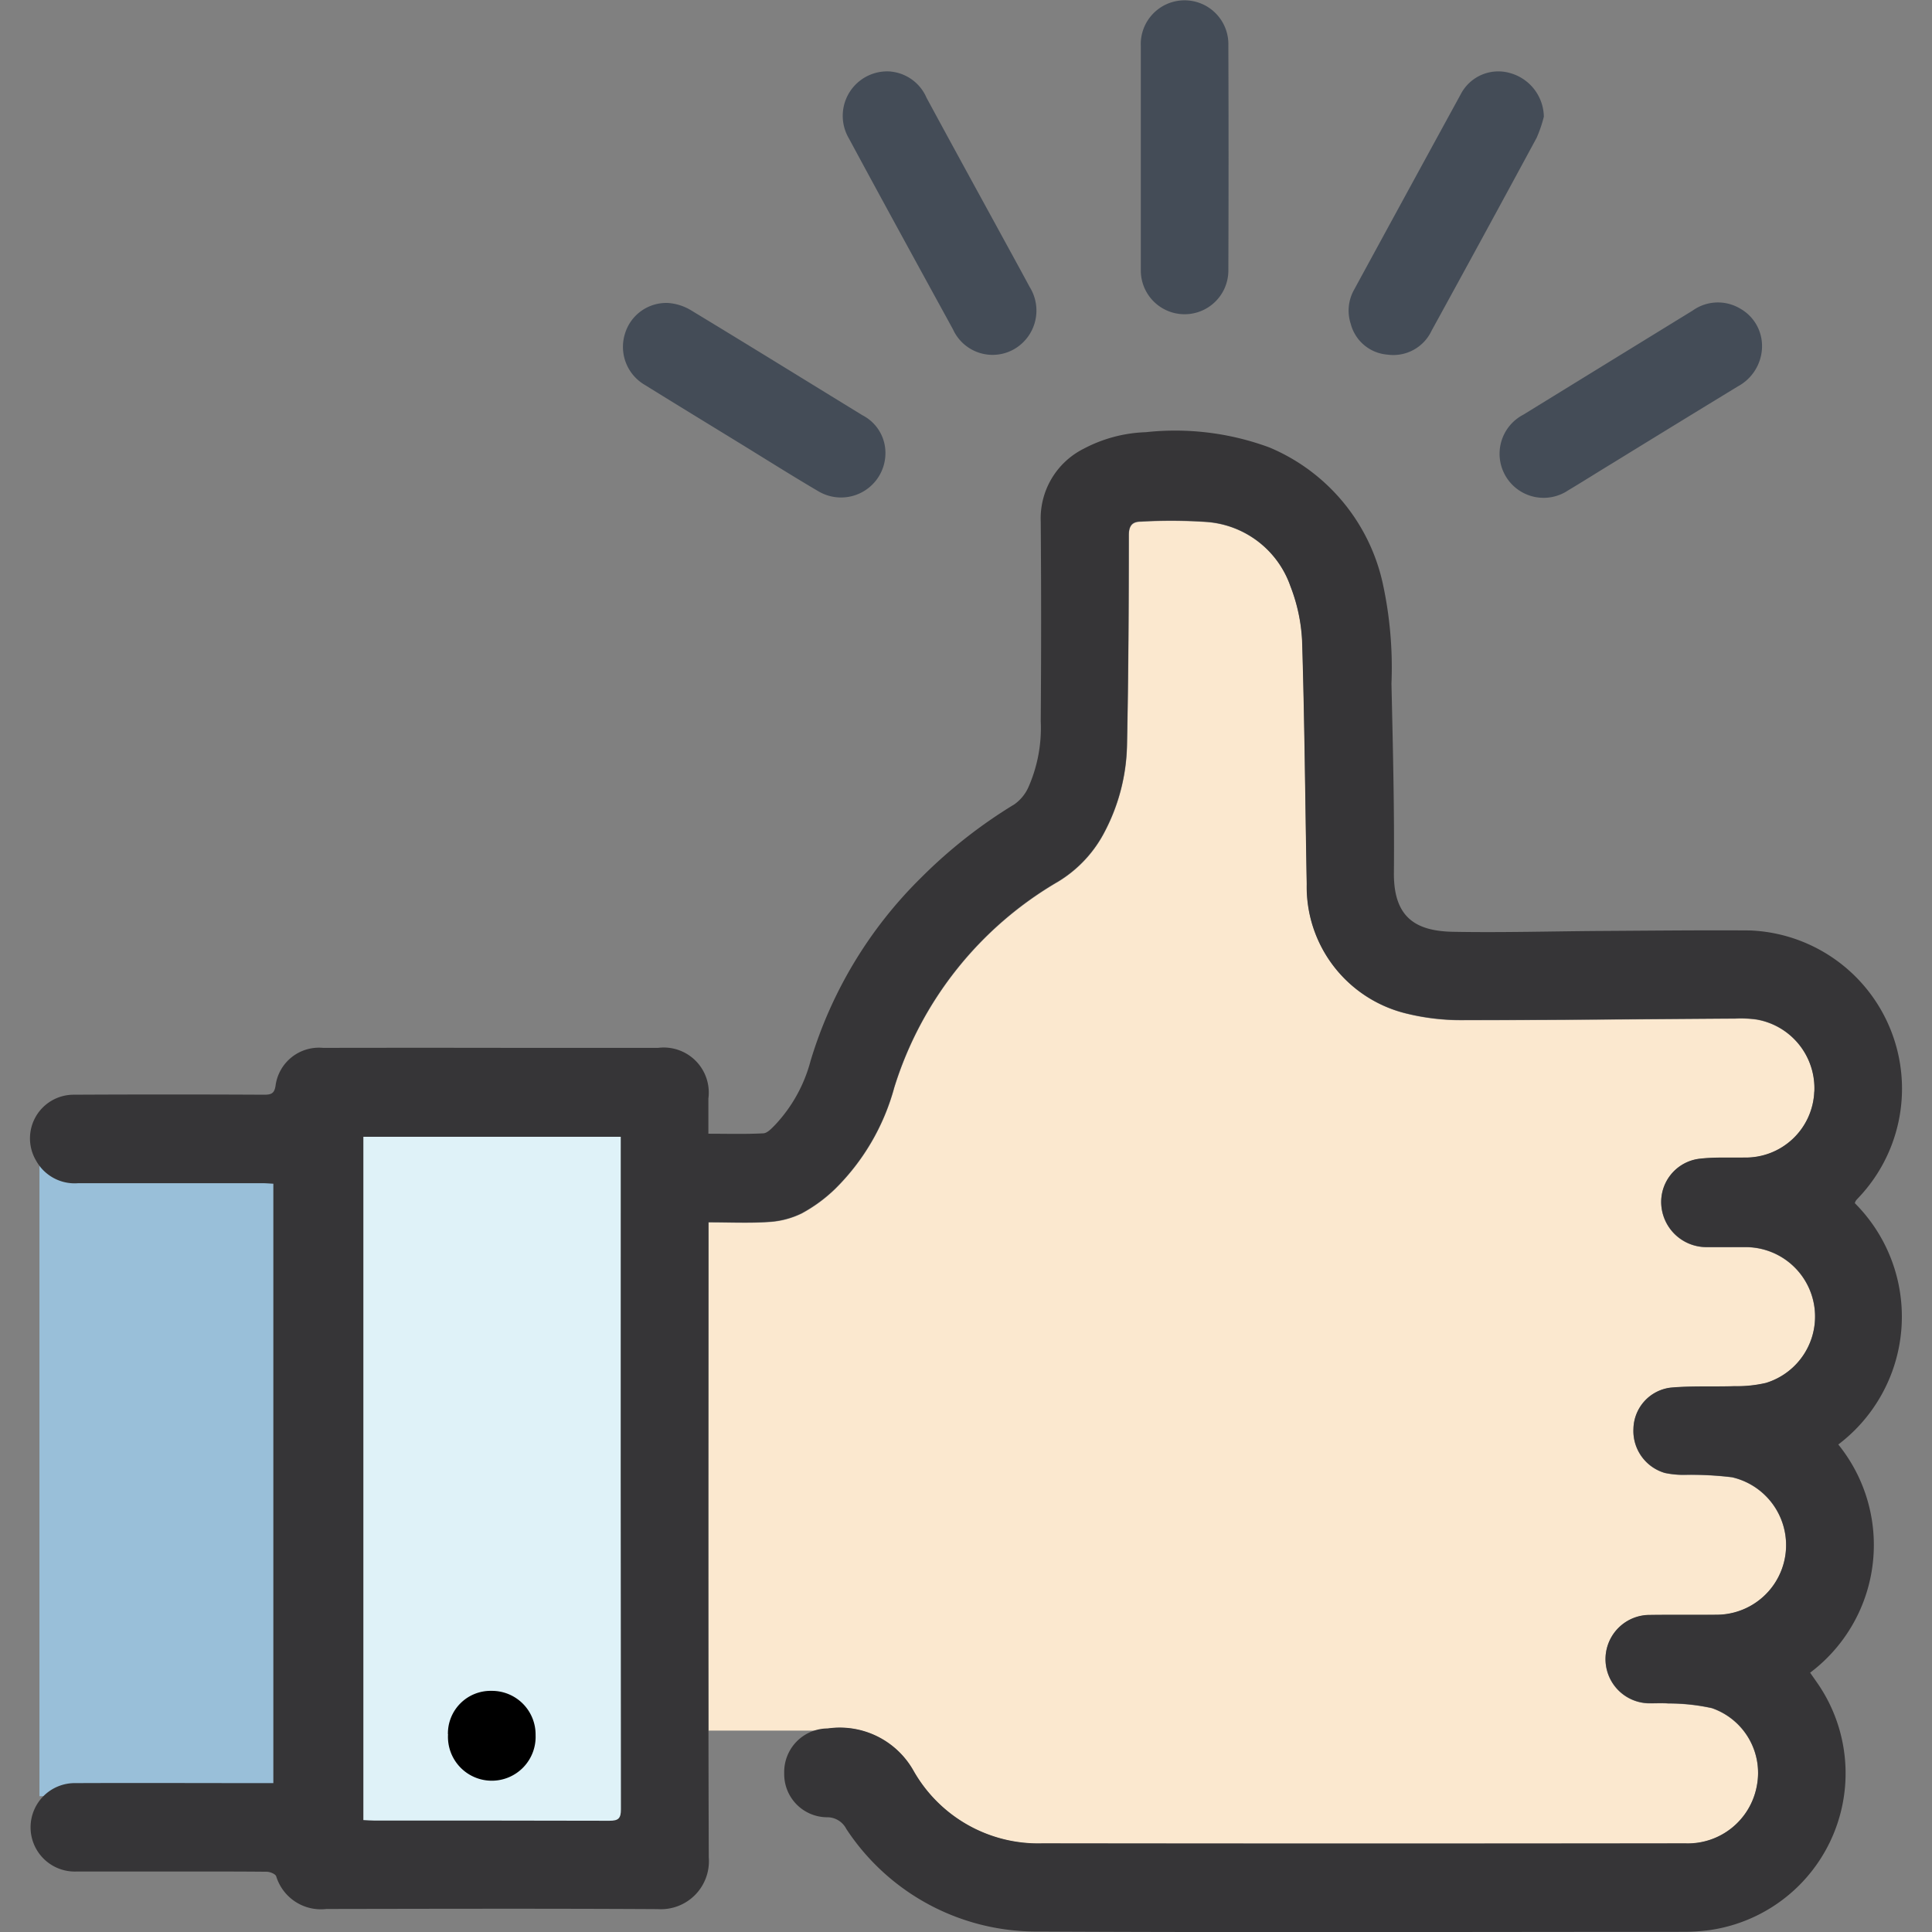 <svg xmlns="http://www.w3.org/2000/svg" width="64" height="64" viewBox="0 0 64 64">
  <rect x="0" y="0" width="64" height="64" fill="#808080" stroke="none"/>
  <g id="support" transform="translate(-972 -2511)">
    <rect id="Rectangle_5985" data-name="Rectangle 5985" width="64" height="64" transform="translate(972 2511)" fill="#fff" opacity="0"/>
    <g id="Group_12391" data-name="Group 12391" transform="translate(-33 95)">
      <rect id="Rectangle_5988" data-name="Rectangle 5988" width="7.749" height="22.251" transform="translate(1006.307 2453.25)" fill="#99bfd9"/>
      <path id="Path_37781" data-name="Path 37781" d="M397.421,294.265a2.274,2.274,0,0,1-2.309,2.189c-.5.008-1-.018-1.49.039a1.441,1.441,0,0,0-1.267,1.553,1.5,1.5,0,0,0,1.475,1.374c.435.007.871,0,1.306,0a2.3,2.3,0,0,1,.682,4.5,4.221,4.221,0,0,1-1.044.107c-.7.024-1.412-.014-2.111.049a1.4,1.4,0,0,0-1.232,1.362,1.448,1.448,0,0,0,1.041,1.463,2.959,2.959,0,0,0,.646.063,11.241,11.241,0,0,1,1.58.08,2.307,2.307,0,0,1-.486,4.555c-.746.01-1.493,0-2.239.007a1.463,1.463,0,1,0-.009,2.926c.207,0,.416-.011.622.005a6.67,6.67,0,0,1,1.443.155,2.269,2.269,0,0,1,1.488,2.582,2.326,2.326,0,0,1-2.364,1.9q-10.653,0-21.305,0a4.747,4.747,0,0,1-4.266-2.406,2.8,2.8,0,0,0-2.84-1.4,2.047,2.047,0,0,0-.359.064h-3.59q-.012-8.136,0-16.273c0-.166,0-.331,0-.559.7,0,1.349.032,2-.012a2.846,2.846,0,0,0,1.092-.285,5.01,5.01,0,0,0,1.1-.806,7.462,7.462,0,0,0,1.963-3.36,12.007,12.007,0,0,1,5.434-6.826,4.166,4.166,0,0,0,1.546-1.666,6.449,6.449,0,0,0,.731-2.855c.048-2.316.058-4.634.06-6.951,0-.324.121-.446.394-.45a17.462,17.462,0,0,1,2.168.01,3.187,3.187,0,0,1,2.793,2.133,5.746,5.746,0,0,1,.387,1.819c.083,2.681.1,5.364.153,8.047a4.315,4.315,0,0,0,3.3,4.286,7.522,7.522,0,0,0,1.874.218c3.006,0,6.013-.032,9.019-.051a3.814,3.814,0,0,1,.713.032,2.313,2.313,0,0,1,1.909,2.386" transform="translate(667.678 2157.896)" fill="#fbe8cf"/>
      <path id="Path_37782" data-name="Path 37782" d="M22.47,254.143v.559c0,6.827-.014,13.655.009,20.482a1.59,1.59,0,0,1-1.687,1.711c-3.66-.021-7.32-.011-10.979-.005a1.547,1.547,0,0,1-1.663-1.081c-.027-.08-.205-.151-.314-.152-1.13-.011-2.26-.007-3.39-.007-.975,0-1.949,0-2.924,0a1.465,1.465,0,1,1-.013-2.929c2.042-.009,4.085,0,6.127,0h.421V252.865c-.127-.006-.246-.017-.366-.017q-3.048,0-6.1,0a1.461,1.461,0,0,1-1.4-.755,1.446,1.446,0,0,1,1.241-2.176q3.157-.016,6.314,0c.247,0,.351-.042.386-.328A1.45,1.45,0,0,1,9.7,248.365q3.219-.006,6.438,0H20.8a1.493,1.493,0,0,1,1.666,1.68c0,.374,0,.748,0,1.164.627,0,1.225.018,1.821-.013.136-.007.279-.168.394-.284a4.926,4.926,0,0,0,1.168-2.109,14.288,14.288,0,0,1,3.673-6.085,16.366,16.366,0,0,1,3.081-2.421,1.39,1.39,0,0,0,.461-.559,4.868,4.868,0,0,0,.412-2.194q.025-3.3,0-6.607a2.583,2.583,0,0,1,1.422-2.419,4.722,4.722,0,0,1,2.055-.548,9.01,9.01,0,0,1,4.1.506,6.367,6.367,0,0,1,3.752,4.5,13.1,13.1,0,0,1,.289,3.325c.047,2.087.1,4.175.081,6.262-.014,1.5.742,1.935,1.965,1.957,1.637.03,3.276-.018,4.913-.028s3.276-.028,4.914-.017a5.246,5.246,0,0,1,3.595,8.857c-.028.031-.058.06-.083.093a.466.466,0,0,0-.036.084,5.313,5.313,0,0,1-.547,7.995,5.294,5.294,0,0,1-.933,7.559l.222.318a5.247,5.247,0,0,1-3.593,8.215,6.588,6.588,0,0,1-.805.051c-7.122,0-14.245.026-21.367-.01a7.53,7.53,0,0,1-6.386-3.4.708.708,0,0,0-.646-.385,1.427,1.427,0,0,1-1.41-1.451,1.444,1.444,0,0,1,1.444-1.491,2.8,2.8,0,0,1,2.84,1.4,4.747,4.747,0,0,0,4.266,2.406q10.653.014,21.305,0a2.326,2.326,0,0,0,2.364-1.9,2.269,2.269,0,0,0-1.488-2.582,6.677,6.677,0,0,0-1.443-.155c-.206-.017-.415,0-.622-.005a1.463,1.463,0,1,1,.009-2.926c.746-.01,1.493,0,2.239-.006a2.307,2.307,0,0,0,.486-4.555,11.237,11.237,0,0,0-1.58-.08,2.959,2.959,0,0,1-.646-.063,1.448,1.448,0,0,1-1.041-1.463,1.4,1.4,0,0,1,1.232-1.362c.7-.063,1.408-.025,2.111-.049a4.215,4.215,0,0,0,1.044-.107,2.3,2.3,0,0,0-.682-4.5c-.435,0-.871,0-1.306,0a1.5,1.5,0,0,1-1.475-1.374,1.441,1.441,0,0,1,1.267-1.553c.492-.057.993-.031,1.49-.039a2.274,2.274,0,0,0,2.309-2.189,2.313,2.313,0,0,0-1.909-2.386,3.812,3.812,0,0,0-.713-.032c-3.006.019-6.013.053-9.019.051a7.52,7.52,0,0,1-1.874-.218,4.315,4.315,0,0,1-3.3-4.286c-.05-2.682-.07-5.365-.153-8.047a5.744,5.744,0,0,0-.387-1.819,3.187,3.187,0,0,0-2.793-2.133,17.458,17.458,0,0,0-2.168-.01c-.273,0-.394.126-.394.45,0,2.317-.012,4.634-.06,6.951a6.448,6.448,0,0,1-.731,2.855,4.166,4.166,0,0,1-1.546,1.666,12.007,12.007,0,0,0-5.434,6.826,7.463,7.463,0,0,1-1.963,3.36,5.009,5.009,0,0,1-1.1.806,2.844,2.844,0,0,1-1.092.285c-.648.044-1.3.012-2,.012" transform="translate(1006 2202.347)" fill="#363537"/>
      <path id="Path_37783" data-name="Path 37783" d="M177.25,623.809c.125.006.236.016.347.016,2.6,0,5.2,0,7.805.007.3,0,.38-.08.38-.381q-.012-10.959-.006-21.918v-.358H177.25Z" transform="translate(839.787 1852.483)" fill="#dff2f8"/>
      <path id="Path_37784" data-name="Path 37784" d="M590.809,5.225c0-1.231,0-2.461,0-3.692a1.451,1.451,0,1,1,2.9-.032q.013,3.739,0,7.478a1.449,1.449,0,1,1-2.9-.031c0-1.241,0-2.482,0-3.723" transform="translate(451.982 2415.996)" fill="#444c57"/>
      <path id="Path_37785" data-name="Path 37785" d="M433.842,37.9a1.442,1.442,0,0,1,1.179.864c.761,1.409,1.531,2.813,2.3,4.219.373.685.75,1.368,1.119,2.054a1.475,1.475,0,0,1-.515,2.058,1.441,1.441,0,0,1-2.027-.657c-1.154-2.107-2.31-4.213-3.449-6.327a1.473,1.473,0,0,1,1.4-2.212" transform="translate(600.67 2380.471)" fill="#444c57"/>
      <path id="Path_37786" data-name="Path 37786" d="M707.845,39.277a4.362,4.362,0,0,1-.239.7q-1.729,3.2-3.48,6.39a1.4,1.4,0,0,1-1.464.792,1.365,1.365,0,0,1-1.214-1.019,1.407,1.407,0,0,1,.106-1.121q1.769-3.25,3.546-6.5a1.4,1.4,0,0,1,1.621-.688,1.526,1.526,0,0,1,1.124,1.446" transform="translate(348.297 2380.588)" fill="#444c57"/>
      <path id="Path_37787" data-name="Path 37787" d="M790.409,161.427a1.522,1.522,0,0,1-.8,1.3q-2.072,1.263-4.138,2.535c-.495.3-.987.613-1.485.91a1.459,1.459,0,1,1-1.488-2.505q2.808-1.728,5.617-3.454a1.435,1.435,0,0,1,1.558-.069,1.418,1.418,0,0,1,.735,1.283" transform="translate(272.961 2266.072)" fill="#444c57"/>
      <path id="Path_37788" data-name="Path 37788" d="M324,164.9a1.471,1.471,0,0,1-2.2,1.454c-.876-.514-1.735-1.057-2.6-1.588-1.052-.645-2.105-1.287-3.154-1.938a1.458,1.458,0,0,1-.663-1.7,1.429,1.429,0,0,1,1.439-1.017,1.709,1.709,0,0,1,.728.229c1.907,1.154,3.8,2.325,5.7,3.49A1.4,1.4,0,0,1,324,164.9" transform="translate(710.32 2265.926)" fill="#444c57"/>
      <path id="Path_37789" data-name="Path 37789" d="M222.213,895.627a1.413,1.413,0,0,1,1.444-1.435,1.446,1.446,0,0,1,1.46,1.464,1.452,1.452,0,1,1-2.9-.029" transform="translate(797.625 1577.82)"/>
    </g>
  </g>
</svg>
